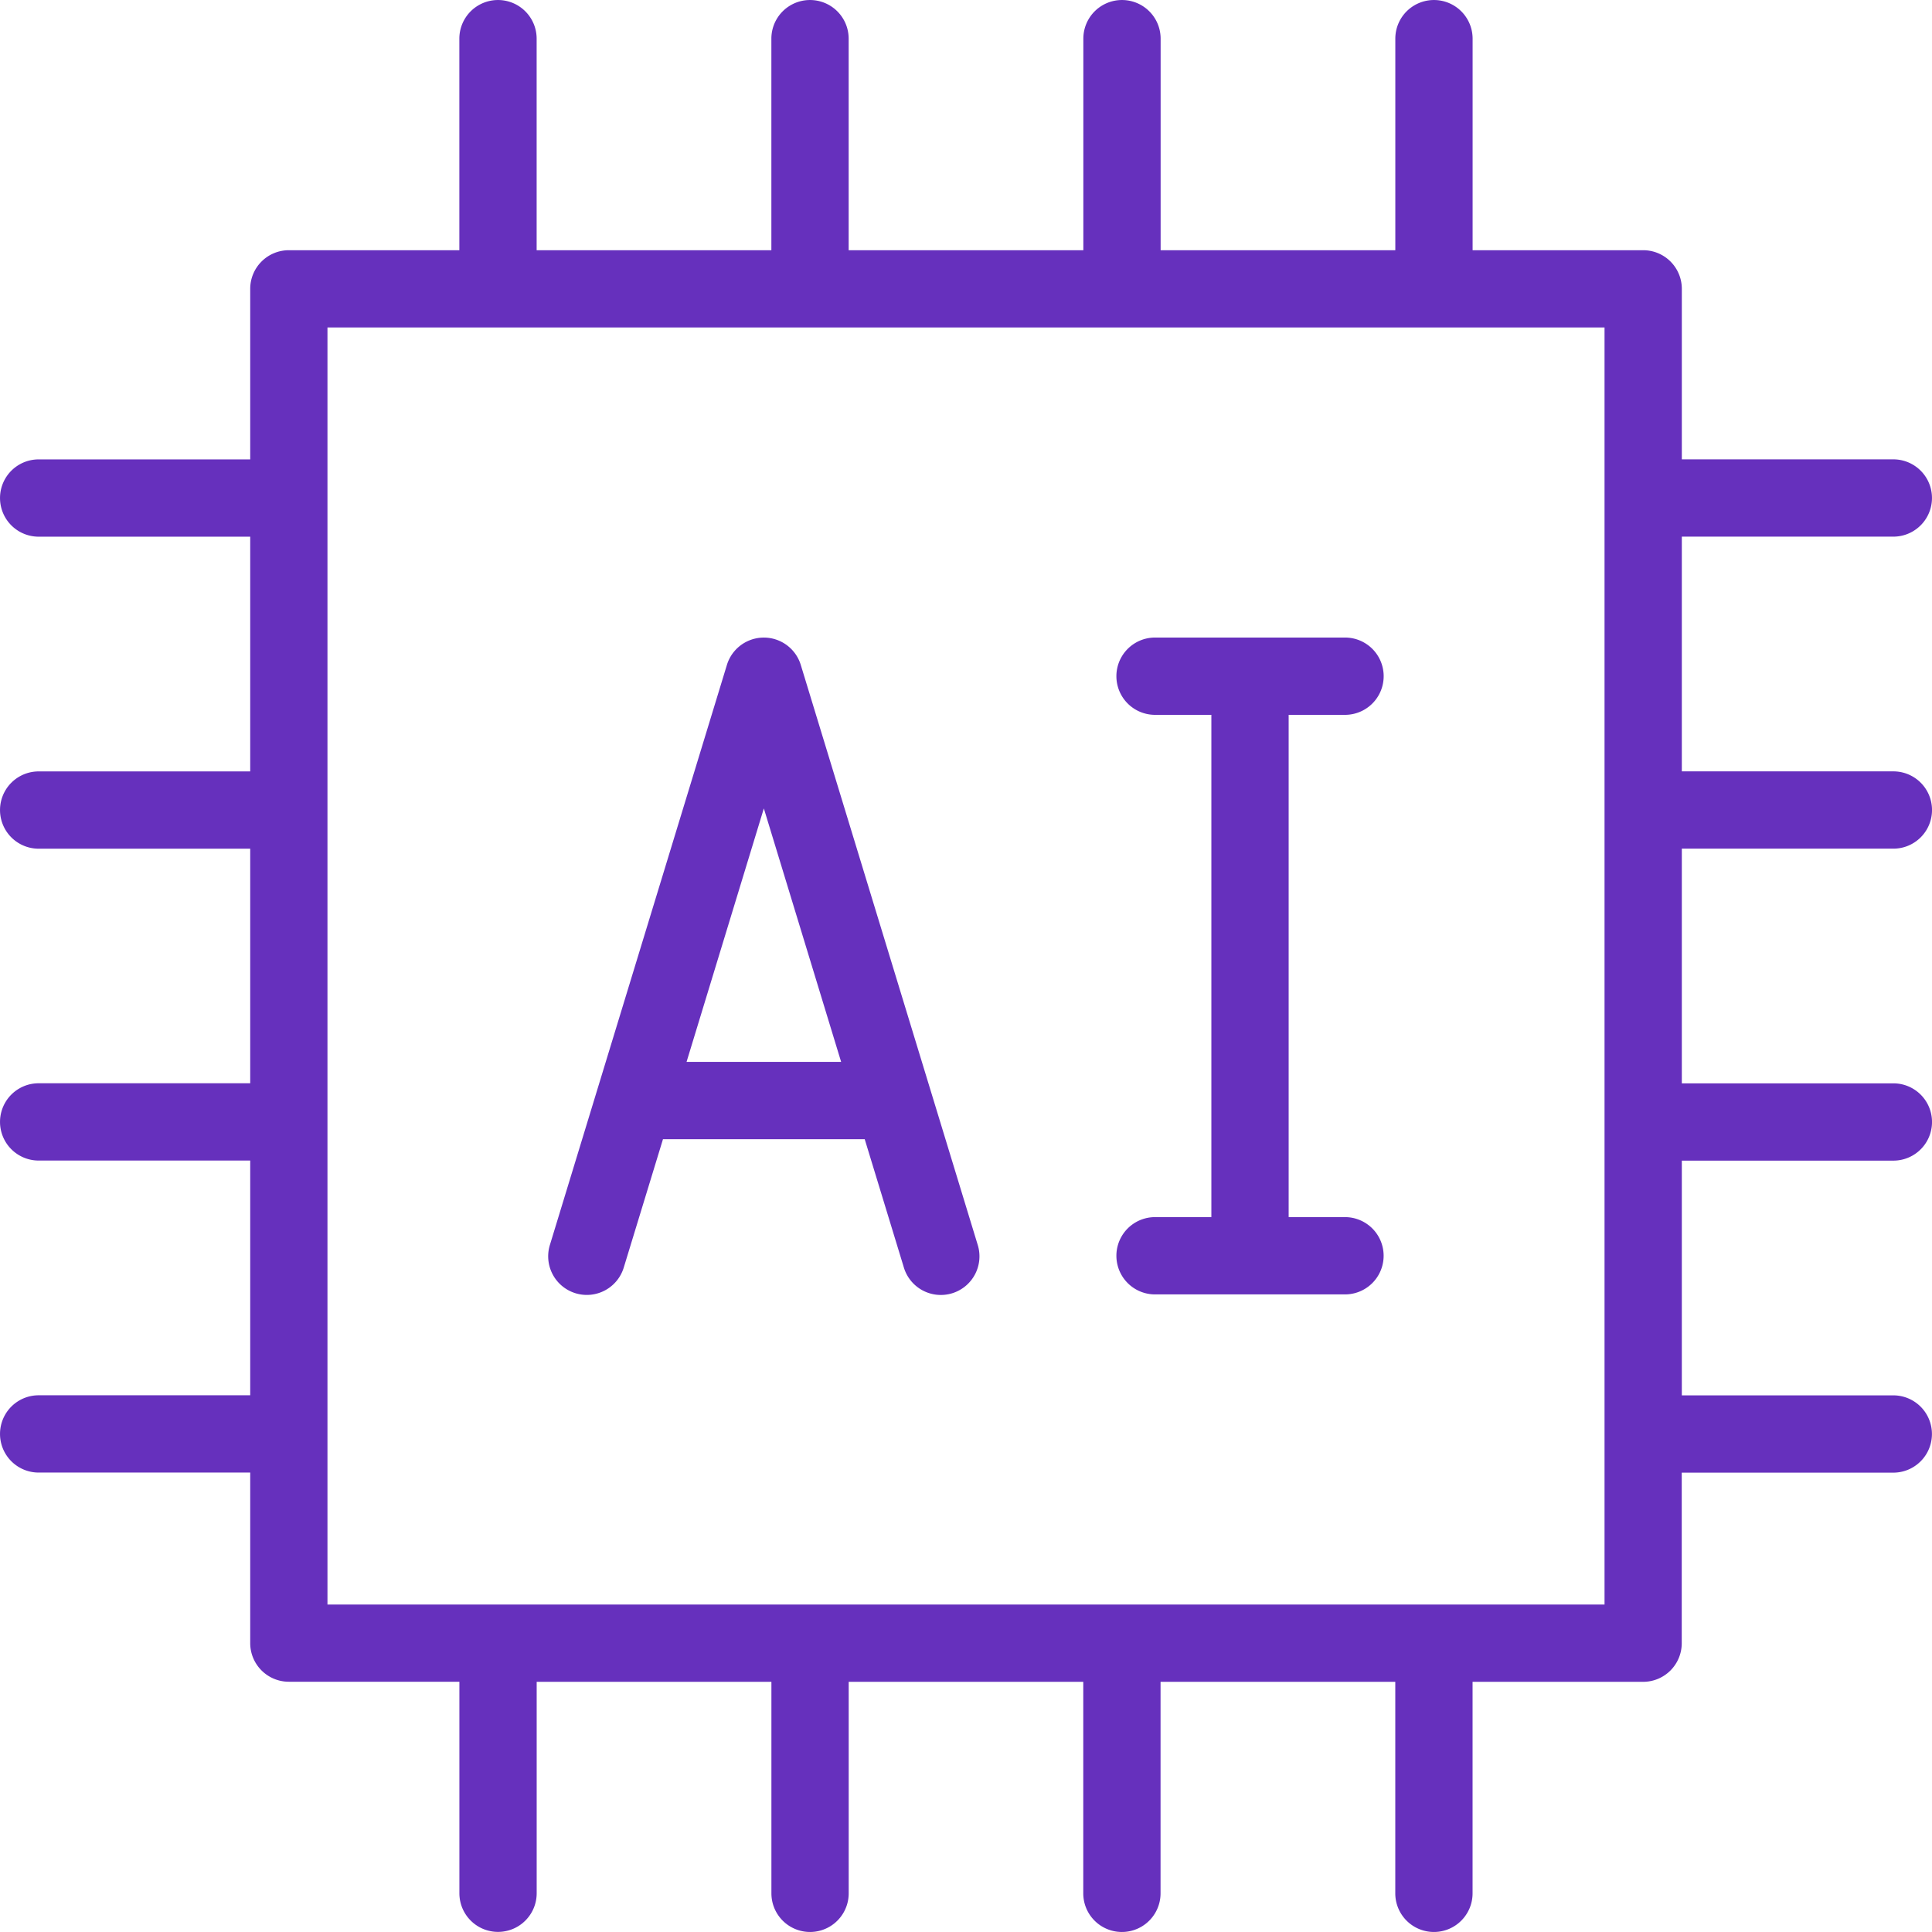 <svg xmlns="http://www.w3.org/2000/svg" width="48.019" height="48.019" viewBox="0 0 48.019 48.019">
  <g id="Group_8405" data-name="Group 8405" transform="translate(-10.976 -10.976)">
    <path id="Path_7346" data-name="Path 7346" d="M58.034,24.314a.96.96,0,0,0,0-1.921H52.777V18.155a.96.96,0,0,0-.96-.96H47.577V11.937a.96.96,0,0,0-1.921,0v5.258H39.823V11.937a.96.96,0,0,0-1.921,0v5.258H32.069V11.937a.96.96,0,0,0-1.921,0v5.258H24.314V11.937a.96.96,0,0,0-1.921,0v5.258H18.155a.96.96,0,0,0-.96.96v4.239H11.937a.96.96,0,0,0,0,1.921h5.258v5.834H11.937a.96.96,0,0,0,0,1.921h5.258V37.9H11.937a.96.96,0,0,0,0,1.921h5.258v5.834H11.937a.96.96,0,0,0,0,1.921h5.258v4.239a.96.96,0,0,0,.96.96h4.239v5.257a.96.96,0,1,0,1.921,0V52.777h5.834v5.257a.96.96,0,1,0,1.921,0V52.777H37.9v5.257a.96.96,0,1,0,1.921,0V52.777h5.834v5.257a.96.96,0,1,0,1.921,0V52.777h4.239a.96.96,0,0,0,.96-.96V47.578h5.258a.96.96,0,0,0,0-1.921H52.777V39.823h5.258a.96.96,0,0,0,0-1.921H52.777V32.069h5.258a.96.96,0,0,0,0-1.921H52.777V24.314ZM50.856,50.856H19.115V19.115H50.856Z" fill="#6630bd"/>
    <path id="Path_7347" data-name="Path 7347" d="M28.049,24.212a.96.96,0,0,0-1.836,0L21.817,38.617a.96.96,0,1,0,1.836.561L24.624,36h5.014l.97,3.179a.96.96,0,1,0,1.836-.561ZM25.21,34.079l1.921-6.3,1.921,6.3Z" transform="translate(2.83 3.29)" fill="#6630bd"/>
    <path id="Path_7348" data-name="Path 7348" d="M38.644,25.453a.96.96,0,1,0,0-1.921H33.922a.96.96,0,1,0,0,1.921h1.4V37.937h-1.4a.96.96,0,1,0,0,1.921h4.721a.96.96,0,0,0,0-1.921h-1.4V25.453Z" transform="translate(5.762 3.29)" fill="#6630bd"/>
  </g>
</svg>
